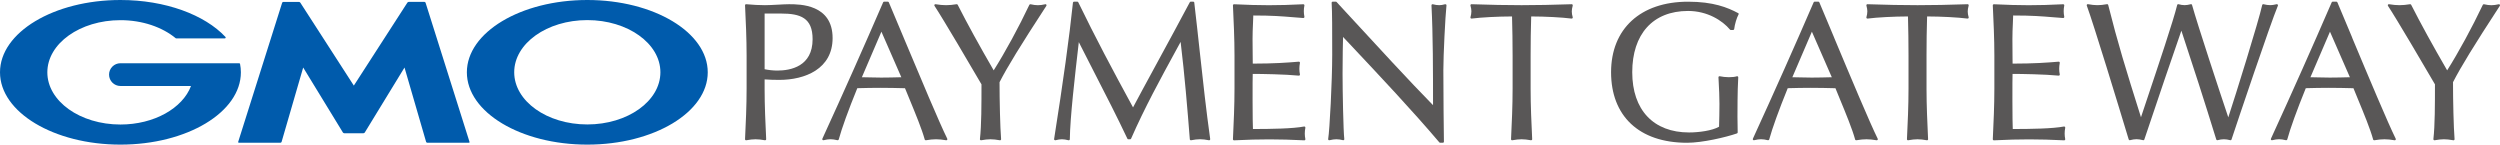 <svg width="415" height="24" viewBox="0 0 415 24" fill="none" xmlns="http://www.w3.org/2000/svg">
<g clip-path="url(#clip0_1756_10784)">
<path d="M129.364 13.262C133.644 13.262 138.212 11.438 138.212 6.319C138.212 0.7 132.767 0.7 130.977 0.7C130.535 0.7 129.835 0.735 129.093 0.777C128.316 0.818 127.509 0.859 126.979 0.859C126.049 0.859 125.007 0.806 123.871 0.7C123.824 0.7 123.771 0.712 123.73 0.747C123.694 0.782 123.671 0.835 123.677 0.882C123.806 3.607 123.936 6.425 123.936 9.22V14.762C123.936 17.557 123.806 20.375 123.677 23.1C123.677 23.153 123.694 23.206 123.736 23.241C123.777 23.276 123.83 23.294 123.883 23.282C125.119 23.064 125.737 23.064 126.979 23.282C126.991 23.282 127.003 23.282 127.009 23.282C127.05 23.282 127.091 23.264 127.127 23.241C127.168 23.206 127.191 23.153 127.185 23.1C127.056 20.375 126.926 17.563 126.926 14.762V13.18C127.733 13.238 128.492 13.262 129.358 13.262H129.364ZM126.926 11.497V2.248H129.652C132.884 2.248 134.892 2.959 134.892 6.513C134.892 11.038 131.224 11.714 129.04 11.714C128.369 11.714 127.556 11.626 126.926 11.491V11.497Z" fill="#595757"/>
<path d="M150.012 6.254C149.14 4.172 148.293 2.159 147.545 0.388C147.516 0.324 147.451 0.276 147.38 0.276H146.768C146.697 0.276 146.633 0.318 146.603 0.382C143.436 7.702 140.139 15.11 136.512 23.029C136.483 23.088 136.495 23.164 136.536 23.217C136.577 23.27 136.648 23.294 136.713 23.276C137.649 23.058 138.078 23.058 139.02 23.276C139.032 23.276 139.05 23.276 139.062 23.276C139.138 23.276 139.209 23.223 139.232 23.147C139.727 21.323 140.816 18.304 142.311 14.639H142.364C143.648 14.604 144.86 14.58 146.126 14.58C147.504 14.58 148.887 14.609 150.23 14.645C150.471 15.233 150.724 15.851 150.983 16.475C151.984 18.905 153.026 21.423 153.503 23.153C153.526 23.241 153.615 23.294 153.703 23.282C155.016 23.064 155.746 23.064 157.059 23.282C157.124 23.294 157.188 23.265 157.229 23.212C157.271 23.159 157.277 23.088 157.247 23.029C155.946 20.405 152.796 12.891 150.012 6.26V6.254ZM149.629 12.821C148.446 12.85 147.363 12.88 146.285 12.88C145.726 12.88 145.125 12.862 144.548 12.85C144.06 12.838 143.559 12.821 143.071 12.821L146.315 5.26L149.623 12.827L149.629 12.821Z" fill="#595757"/>
<path d="M173.512 0.706C173.053 0.812 172.658 0.865 172.293 0.865C171.928 0.865 171.534 0.812 171.075 0.706C170.992 0.688 170.91 0.73 170.875 0.8C169.097 4.554 166.842 8.69 164.952 11.679C162.515 7.472 160.613 4.007 158.977 0.794C158.941 0.724 158.865 0.688 158.788 0.7C158.158 0.806 157.57 0.859 157.046 0.859C156.522 0.859 155.933 0.806 155.303 0.7C155.232 0.688 155.162 0.718 155.126 0.777C155.085 0.835 155.091 0.912 155.126 0.971C156.433 2.936 161.467 11.479 162.927 14.003C162.927 17.357 162.927 20.817 162.668 23.088C162.662 23.141 162.68 23.2 162.721 23.235C162.756 23.265 162.797 23.282 162.844 23.282C162.856 23.282 162.868 23.282 162.874 23.282C164.116 23.064 164.728 23.064 165.971 23.282C166.024 23.294 166.082 23.276 166.124 23.241C166.165 23.206 166.183 23.153 166.183 23.094C166.024 21.111 165.924 16.745 165.924 13.645C167.236 11.085 169.35 7.637 173.695 0.971C173.736 0.912 173.73 0.83 173.695 0.771C173.653 0.712 173.583 0.683 173.512 0.7V0.706Z" fill="#595757"/>
<path d="M198.261 0.435C198.25 0.347 198.173 0.276 198.085 0.276H197.667C197.602 0.276 197.543 0.312 197.508 0.371C195.907 3.395 193.793 7.272 191.933 10.697C190.261 13.774 188.795 16.469 188.083 17.828C184.668 11.562 181.807 6.178 178.993 0.377C178.963 0.318 178.898 0.276 178.834 0.276H178.286C178.198 0.276 178.121 0.347 178.11 0.435C177.527 6.043 176.473 13.662 174.983 23.076C174.972 23.135 174.995 23.194 175.036 23.235C175.072 23.265 175.113 23.282 175.154 23.282C175.166 23.282 175.184 23.282 175.195 23.282C176.067 23.064 176.491 23.064 177.368 23.282C177.421 23.294 177.474 23.282 177.521 23.253C177.562 23.217 177.592 23.17 177.592 23.111C177.621 19.64 178.451 12.462 179.057 7.219L179.081 6.99C179.952 8.72 180.853 10.467 181.718 12.162C183.567 15.757 185.474 19.475 187.146 23.023C187.176 23.088 187.241 23.123 187.305 23.123H187.594C187.665 23.123 187.729 23.082 187.759 23.017C190.025 17.851 192.68 13.003 195.241 8.314L195.983 6.955C196.66 12.556 197.108 18.004 197.508 23.117C197.508 23.17 197.537 23.212 197.579 23.247C197.62 23.276 197.667 23.288 197.72 23.282C198.903 23.058 199.504 23.058 200.687 23.282C200.74 23.294 200.799 23.276 200.84 23.235C200.881 23.194 200.899 23.141 200.893 23.082C200.222 18.299 199.716 13.656 199.18 8.749C198.891 6.09 198.591 3.336 198.25 0.441L198.261 0.435Z" fill="#595757"/>
<path d="M216.648 21.052C216.607 21.011 216.548 20.988 216.489 20.999C214.6 21.358 211.15 21.411 207.988 21.417C207.965 20.805 207.929 19.381 207.929 16.763C207.929 13.921 207.929 13.003 207.953 12.268C209.407 12.268 213.363 12.332 215.6 12.556C215.659 12.562 215.712 12.538 215.748 12.497C215.783 12.456 215.801 12.397 215.789 12.344C215.724 12.032 215.695 11.72 215.695 11.415C215.695 11.109 215.73 10.75 215.789 10.45C215.801 10.397 215.789 10.338 215.748 10.297C215.712 10.255 215.653 10.232 215.6 10.238C213.628 10.402 211.562 10.556 207.959 10.561C207.959 10.244 207.953 9.82 207.947 9.332C207.935 8.496 207.924 7.472 207.924 6.484C207.924 5.495 207.959 4.731 207.994 3.96C208.012 3.501 208.035 3.048 208.047 2.571C211.191 2.571 212.804 2.707 214.67 2.86C215.2 2.901 215.742 2.948 216.342 2.989C216.395 2.989 216.454 2.971 216.489 2.93C216.525 2.889 216.542 2.83 216.531 2.777C216.466 2.465 216.436 2.153 216.436 1.848C216.436 1.542 216.466 1.224 216.531 0.918C216.542 0.865 216.531 0.806 216.489 0.765C216.454 0.724 216.401 0.706 216.348 0.706C214.188 0.818 212.368 0.865 210.62 0.865C208.871 0.865 207.058 0.812 204.856 0.706C204.809 0.706 204.756 0.724 204.721 0.759C204.686 0.794 204.668 0.841 204.668 0.894C204.786 3.46 204.927 6.366 204.927 9.196V14.739C204.927 17.51 204.797 20.352 204.668 23.106C204.668 23.159 204.686 23.206 204.721 23.241C204.756 23.276 204.809 23.294 204.856 23.294C207.088 23.182 208.948 23.135 210.714 23.135C212.48 23.135 214.382 23.188 216.507 23.294H216.519C216.572 23.294 216.619 23.27 216.654 23.229C216.69 23.188 216.701 23.129 216.69 23.076C216.631 22.817 216.595 22.482 216.595 22.182C216.595 21.923 216.625 21.505 216.69 21.223C216.701 21.164 216.69 21.105 216.643 21.064L216.648 21.052Z" fill="#595757"/>
<path d="M240.039 0.741C239.992 0.706 239.933 0.688 239.88 0.706C239.474 0.818 239.191 0.859 238.897 0.859C238.585 0.859 238.22 0.806 237.849 0.706C237.79 0.688 237.737 0.706 237.69 0.741C237.649 0.777 237.619 0.83 237.625 0.888C237.878 5.719 237.884 11.921 237.884 17.457C234.258 13.78 228.2 7.202 223.307 1.889L221.877 0.335C221.842 0.3 221.794 0.276 221.747 0.276H221.229C221.182 0.276 221.135 0.294 221.1 0.335C221.064 0.371 221.047 0.418 221.053 0.471C221.147 1.912 221.147 5.084 221.147 9.09C221.147 13.415 220.723 21.605 220.476 23.076C220.464 23.135 220.487 23.194 220.529 23.235C220.57 23.276 220.635 23.294 220.694 23.276C221.159 23.165 221.518 23.117 221.847 23.117C222.177 23.117 222.554 23.17 222.931 23.27C222.99 23.288 223.048 23.27 223.095 23.235C223.143 23.194 223.166 23.135 223.154 23.076C222.995 21.811 222.866 15.121 222.866 12.244C222.866 9.214 222.919 7.366 222.948 6.137L224.02 7.272C229.142 12.715 234.434 18.34 238.926 23.629C238.961 23.671 239.009 23.694 239.062 23.694H239.515C239.562 23.694 239.609 23.676 239.644 23.641C239.68 23.606 239.697 23.559 239.691 23.512C239.662 22.111 239.597 14.962 239.597 11.662C239.597 9.137 239.915 2.807 240.115 0.888C240.115 0.83 240.098 0.771 240.051 0.735L240.039 0.741Z" fill="#595757"/>
<path d="M261.047 0.765C261.012 0.724 260.953 0.7 260.9 0.7C257.792 0.806 255.072 0.859 252.587 0.859C250.103 0.859 247.383 0.806 244.275 0.7C244.222 0.7 244.163 0.724 244.127 0.765C244.092 0.812 244.08 0.865 244.098 0.924C244.204 1.324 244.251 1.606 244.251 1.877C244.251 2.189 244.198 2.518 244.098 2.859C244.08 2.918 244.098 2.977 244.133 3.024C244.174 3.071 244.227 3.089 244.292 3.083C245.917 2.877 248.649 2.736 250.998 2.73C251.057 4.895 251.092 7.078 251.092 9.22V14.762C251.092 17.557 250.962 20.37 250.833 23.1C250.833 23.153 250.851 23.206 250.892 23.241C250.933 23.276 250.986 23.294 251.039 23.282C252.281 23.064 252.899 23.064 254.136 23.282C254.147 23.282 254.159 23.282 254.165 23.282C254.206 23.282 254.247 23.264 254.283 23.241C254.324 23.206 254.348 23.153 254.342 23.1C254.212 20.375 254.083 17.563 254.083 14.762V9.22C254.083 7.055 254.112 4.872 254.177 2.73C256.526 2.736 259.257 2.877 260.876 3.083C260.941 3.083 260.994 3.065 261.035 3.024C261.077 2.977 261.088 2.918 261.071 2.859C260.971 2.53 260.918 2.195 260.918 1.912C260.918 1.618 260.965 1.33 261.071 0.93C261.083 0.877 261.071 0.818 261.035 0.771L261.047 0.765Z" fill="#595757"/>
<path d="M288.52 2.171C286.765 1.236 284.404 0.282 280.219 0.282C272.336 0.282 267.438 4.772 267.438 11.991C267.438 19.21 272.035 23.7 280.06 23.7C282.568 23.7 286.477 22.794 288.337 22.146C288.408 22.123 288.455 22.052 288.455 21.982C288.455 21.541 288.449 21.093 288.437 20.646C288.431 20.211 288.419 19.781 288.419 19.369C288.419 15.215 288.508 13.421 288.549 12.844C288.549 12.785 288.525 12.727 288.484 12.691C288.437 12.656 288.378 12.644 288.319 12.662C287.978 12.768 287.56 12.815 286.989 12.815C286.494 12.815 285.888 12.75 285.482 12.656C285.429 12.644 285.37 12.656 285.329 12.691C285.287 12.727 285.264 12.78 285.264 12.832L285.305 13.627C285.364 14.745 285.429 16.016 285.429 17.239C285.429 18.522 285.399 19.799 285.364 21.035C284.222 21.694 281.997 21.988 280.383 21.988C274.479 21.988 270.952 18.252 270.952 11.985C270.952 5.719 274.331 1.818 280.219 1.818C283.439 1.818 285.923 3.418 287.177 4.913C287.213 4.954 287.26 4.978 287.313 4.978H287.701C287.79 4.978 287.866 4.913 287.878 4.819C287.972 4.019 288.29 2.959 288.596 2.401C288.62 2.359 288.626 2.312 288.614 2.265C288.602 2.218 288.567 2.183 288.525 2.159L288.52 2.171Z" fill="#595757"/>
<path d="M304.471 6.249C303.599 4.166 302.758 2.159 302.01 0.388C301.98 0.324 301.916 0.276 301.845 0.276H301.233C301.162 0.276 301.097 0.318 301.068 0.382C297.907 7.69 294.61 15.098 290.977 23.029C290.948 23.088 290.96 23.164 291.001 23.217C291.042 23.27 291.113 23.294 291.177 23.276C292.114 23.058 292.543 23.058 293.479 23.276C293.491 23.276 293.509 23.276 293.521 23.276C293.597 23.276 293.668 23.223 293.691 23.147C294.186 21.323 295.275 18.304 296.764 14.639H296.817C298.101 14.604 299.314 14.58 300.579 14.58C301.957 14.58 303.34 14.609 304.683 14.645C304.918 15.233 305.171 15.845 305.43 16.469C306.437 18.899 307.473 21.417 307.95 23.153C307.974 23.241 308.062 23.294 308.15 23.282C309.469 23.064 310.193 23.064 311.512 23.282C311.577 23.294 311.641 23.265 311.683 23.212C311.724 23.159 311.73 23.088 311.7 23.029C310.399 20.405 307.244 12.886 304.465 6.249H304.471ZM304.088 12.821C302.905 12.85 301.822 12.88 300.744 12.88C300.179 12.88 299.584 12.862 299.007 12.85C298.519 12.838 298.018 12.821 297.53 12.821L300.774 5.26L304.082 12.827L304.088 12.821Z" fill="#595757"/>
<path d="M326.774 0.765C326.738 0.724 326.685 0.7 326.627 0.7C323.518 0.806 320.798 0.859 318.314 0.859C315.829 0.859 313.11 0.806 310.001 0.7C309.948 0.7 309.889 0.724 309.854 0.765C309.819 0.812 309.807 0.865 309.825 0.924C309.93 1.324 309.978 1.606 309.978 1.877C309.978 2.189 309.925 2.518 309.825 2.859C309.807 2.918 309.825 2.977 309.86 3.024C309.901 3.071 309.954 3.089 310.019 3.083C311.644 2.877 314.375 2.736 316.724 2.73C316.783 4.883 316.813 7.066 316.813 9.22V14.762C316.813 17.569 316.683 20.381 316.554 23.1C316.554 23.153 316.571 23.206 316.612 23.241C316.642 23.27 316.689 23.282 316.73 23.282C316.742 23.282 316.748 23.282 316.76 23.282C318.002 23.064 318.614 23.064 319.856 23.282C319.909 23.294 319.962 23.276 320.003 23.241C320.045 23.206 320.068 23.153 320.062 23.1C319.939 20.375 319.803 17.563 319.803 14.762V9.22C319.803 7.066 319.833 4.883 319.898 2.73C322.246 2.736 324.978 2.877 326.603 3.083C326.668 3.083 326.721 3.065 326.762 3.024C326.803 2.977 326.815 2.918 326.797 2.859C326.697 2.53 326.644 2.195 326.644 1.912C326.644 1.618 326.691 1.33 326.797 0.93C326.815 0.877 326.797 0.818 326.768 0.771L326.774 0.765Z" fill="#595757"/>
<path d="M342.779 21.052C342.738 21.011 342.679 20.988 342.62 20.999C340.73 21.358 337.281 21.411 334.119 21.417C334.096 20.805 334.06 19.381 334.06 16.763C334.06 13.921 334.06 13.003 334.084 12.268C335.538 12.268 339.494 12.332 341.731 12.556C341.79 12.562 341.843 12.538 341.878 12.497C341.92 12.456 341.931 12.397 341.92 12.344C341.855 12.032 341.826 11.72 341.826 11.415C341.826 11.109 341.861 10.75 341.92 10.45C341.931 10.397 341.92 10.338 341.878 10.297C341.843 10.255 341.79 10.232 341.731 10.238C339.759 10.402 337.693 10.556 334.09 10.561C334.09 10.244 334.09 9.82 334.078 9.332C334.072 8.496 334.06 7.472 334.06 6.484C334.06 5.495 334.096 4.731 334.131 3.96C334.155 3.501 334.172 3.048 334.184 2.571C337.328 2.571 338.941 2.707 340.807 2.86C341.337 2.901 341.879 2.948 342.479 2.989C342.538 2.989 342.585 2.971 342.626 2.93C342.662 2.889 342.679 2.83 342.667 2.777C342.603 2.465 342.573 2.153 342.573 1.848C342.573 1.542 342.603 1.224 342.667 0.918C342.679 0.865 342.667 0.806 342.626 0.765C342.591 0.724 342.538 0.706 342.485 0.706C340.324 0.818 338.505 0.865 336.757 0.865C335.008 0.865 333.195 0.812 330.993 0.706C330.934 0.706 330.893 0.724 330.858 0.759C330.822 0.794 330.805 0.841 330.805 0.894C330.922 3.454 331.064 6.36 331.064 9.196V14.739C331.064 17.51 330.934 20.358 330.805 23.106C330.805 23.159 330.822 23.206 330.858 23.241C330.893 23.276 330.94 23.294 330.993 23.294C333.224 23.182 335.085 23.135 336.851 23.135C338.617 23.135 340.519 23.188 342.644 23.294H342.656C342.709 23.294 342.756 23.27 342.791 23.229C342.826 23.188 342.838 23.129 342.826 23.076C342.767 22.817 342.732 22.482 342.732 22.182C342.732 21.923 342.762 21.505 342.826 21.223C342.838 21.164 342.826 21.105 342.779 21.064V21.052Z" fill="#595757"/>
<path d="M378.086 0.759C378.038 0.706 377.974 0.683 377.909 0.7C377.603 0.777 377.232 0.853 376.826 0.853C376.502 0.853 376.178 0.806 375.742 0.7C375.695 0.688 375.648 0.7 375.607 0.724C375.566 0.747 375.536 0.788 375.525 0.836C374.936 3.524 371.08 15.892 369.896 19.481C368.513 15.368 364.798 4.125 363.88 0.824C363.856 0.73 363.756 0.671 363.662 0.7C362.897 0.906 362.39 0.906 361.631 0.7C361.584 0.688 361.537 0.7 361.495 0.718C361.454 0.741 361.425 0.783 361.413 0.83C360.801 3.366 358.204 11.091 356.491 16.204C356.05 17.51 355.673 18.646 355.402 19.464C352.847 11.373 351.534 7.084 349.962 0.824C349.939 0.735 349.856 0.677 349.762 0.694C348.52 0.912 347.843 0.912 346.601 0.694C346.542 0.683 346.477 0.706 346.436 0.753C346.395 0.8 346.383 0.871 346.407 0.93C347.572 4.101 351.664 17.522 353.365 23.147C353.395 23.235 353.483 23.294 353.577 23.27C354.448 23.053 354.872 23.053 355.75 23.27C355.838 23.294 355.932 23.241 355.961 23.153C357.887 17.357 360.954 8.408 362.108 5.095C364.021 10.85 365.923 16.763 367.901 23.153C367.924 23.229 367.995 23.276 368.071 23.276C368.089 23.276 368.101 23.276 368.118 23.27C368.489 23.17 368.854 23.117 369.166 23.117C369.478 23.117 369.843 23.17 370.214 23.27C370.309 23.3 370.403 23.247 370.432 23.153C371.439 20.099 376.855 4.013 378.133 0.936C378.156 0.877 378.15 0.8 378.103 0.753L378.086 0.759Z" fill="#595757"/>
<path d="M390.467 6.249C389.596 4.166 388.754 2.159 388.006 0.388C387.977 0.324 387.912 0.276 387.841 0.276H387.229C387.158 0.276 387.093 0.318 387.064 0.382C383.903 7.69 380.606 15.098 376.973 23.029C376.944 23.088 376.956 23.164 376.997 23.217C377.038 23.27 377.109 23.294 377.174 23.276C378.11 23.058 378.539 23.058 379.475 23.276C379.487 23.276 379.505 23.276 379.517 23.276C379.593 23.276 379.664 23.223 379.687 23.147C380.182 21.323 381.271 18.304 382.76 14.639H382.813C384.097 14.604 385.31 14.58 386.57 14.58C387.947 14.58 389.331 14.609 390.673 14.645C390.914 15.233 391.167 15.845 391.421 16.469C392.427 18.899 393.463 21.417 393.94 23.153C393.964 23.241 394.052 23.294 394.14 23.282C395.459 23.064 396.183 23.064 397.502 23.282C397.567 23.294 397.632 23.265 397.673 23.212C397.714 23.159 397.72 23.088 397.69 23.029C396.389 20.405 393.234 12.886 390.455 6.249H390.467ZM390.09 12.821C388.907 12.85 387.823 12.88 386.746 12.88C386.187 12.88 385.586 12.862 385.009 12.85C384.521 12.838 384.02 12.821 383.532 12.821L386.776 5.26L390.084 12.827L390.09 12.821Z" fill="#595757"/>
<path d="M414.97 0.777C414.929 0.718 414.858 0.688 414.788 0.706C414.328 0.812 413.934 0.865 413.569 0.865C413.204 0.865 412.81 0.812 412.35 0.706C412.268 0.688 412.186 0.729 412.15 0.8C410.372 4.548 408.118 8.69 406.228 11.679C403.79 7.472 401.889 4.007 400.252 0.794C400.217 0.724 400.14 0.688 400.064 0.7C399.428 0.806 398.845 0.859 398.321 0.859C397.797 0.859 397.209 0.806 396.579 0.7C396.508 0.688 396.437 0.718 396.402 0.777C396.361 0.835 396.361 0.912 396.402 0.971C397.709 2.93 402.743 11.473 404.203 14.003C404.203 17.357 404.203 20.817 403.943 23.088C403.943 23.141 403.955 23.2 403.996 23.235C404.032 23.264 404.073 23.282 404.12 23.282C404.132 23.282 404.144 23.282 404.15 23.282C405.392 23.064 406.004 23.064 407.246 23.282C407.299 23.294 407.358 23.276 407.399 23.241C407.44 23.206 407.464 23.153 407.458 23.094C407.299 21.105 407.199 16.739 407.199 13.644C408.518 11.079 410.625 7.637 414.97 0.971C415.011 0.912 415.011 0.83 414.97 0.771V0.777Z" fill="#595757"/>
<path d="M58.741 22.117H60.331C60.413 22.117 60.513 22.058 60.555 21.994L67.148 11.209L70.734 23.553C70.757 23.629 70.84 23.694 70.922 23.694H77.839C77.922 23.694 77.969 23.629 77.939 23.553L70.645 0.453C70.622 0.377 70.533 0.312 70.451 0.312H67.855C67.772 0.312 67.672 0.371 67.625 0.435L58.736 14.209L49.852 0.441C49.81 0.371 49.705 0.318 49.622 0.318H47.026C46.943 0.318 46.861 0.382 46.837 0.459L39.537 23.553C39.514 23.629 39.561 23.694 39.637 23.694H46.555C46.637 23.694 46.72 23.629 46.743 23.553L50.329 11.209L56.922 21.994C56.963 22.064 57.063 22.117 57.146 22.117H58.736H58.741Z" fill="#005BAC"/>
<path d="M39.85 10.614C39.839 10.55 39.78 10.497 39.709 10.497H19.993C18.951 10.497 18.103 11.344 18.103 12.385C18.103 13.427 18.951 14.274 19.993 14.274H31.708C30.313 17.957 25.598 20.67 19.993 20.67C13.293 20.67 7.859 16.792 7.859 12.009C7.859 7.225 13.293 3.348 19.993 3.348C23.655 3.348 26.934 4.507 29.159 6.337C29.165 6.343 29.177 6.349 29.183 6.354C29.206 6.366 29.236 6.378 29.265 6.378H37.319C37.401 6.378 37.466 6.313 37.466 6.231C37.466 6.196 37.454 6.16 37.431 6.137L37.419 6.125C33.987 2.465 27.47 0 19.993 0C8.949 0 0 5.372 0 12.003C0 18.634 8.949 24.006 19.993 24.006C31.037 24.006 39.986 18.634 39.986 12.003C39.986 11.532 39.939 11.067 39.85 10.614Z" fill="#005BAC"/>
<path d="M97.493 0C86.454 0 77.5 5.372 77.5 12.003C77.5 18.634 86.448 24.006 97.493 24.006C108.537 24.006 117.486 18.634 117.486 12.003C117.486 5.372 108.531 0 97.493 0ZM97.493 20.658C90.793 20.658 85.359 16.781 85.359 11.997C85.359 7.214 90.793 3.336 97.493 3.336C104.193 3.336 109.626 7.214 109.626 11.997C109.626 16.781 104.193 20.658 97.493 20.658Z" fill="#005BAC"/>
</g>
<defs>
<clipPath id="clip0_1756_10784">
<rect width="415" height="24" fill="white"/>
</clipPath>
</defs>
</svg>
